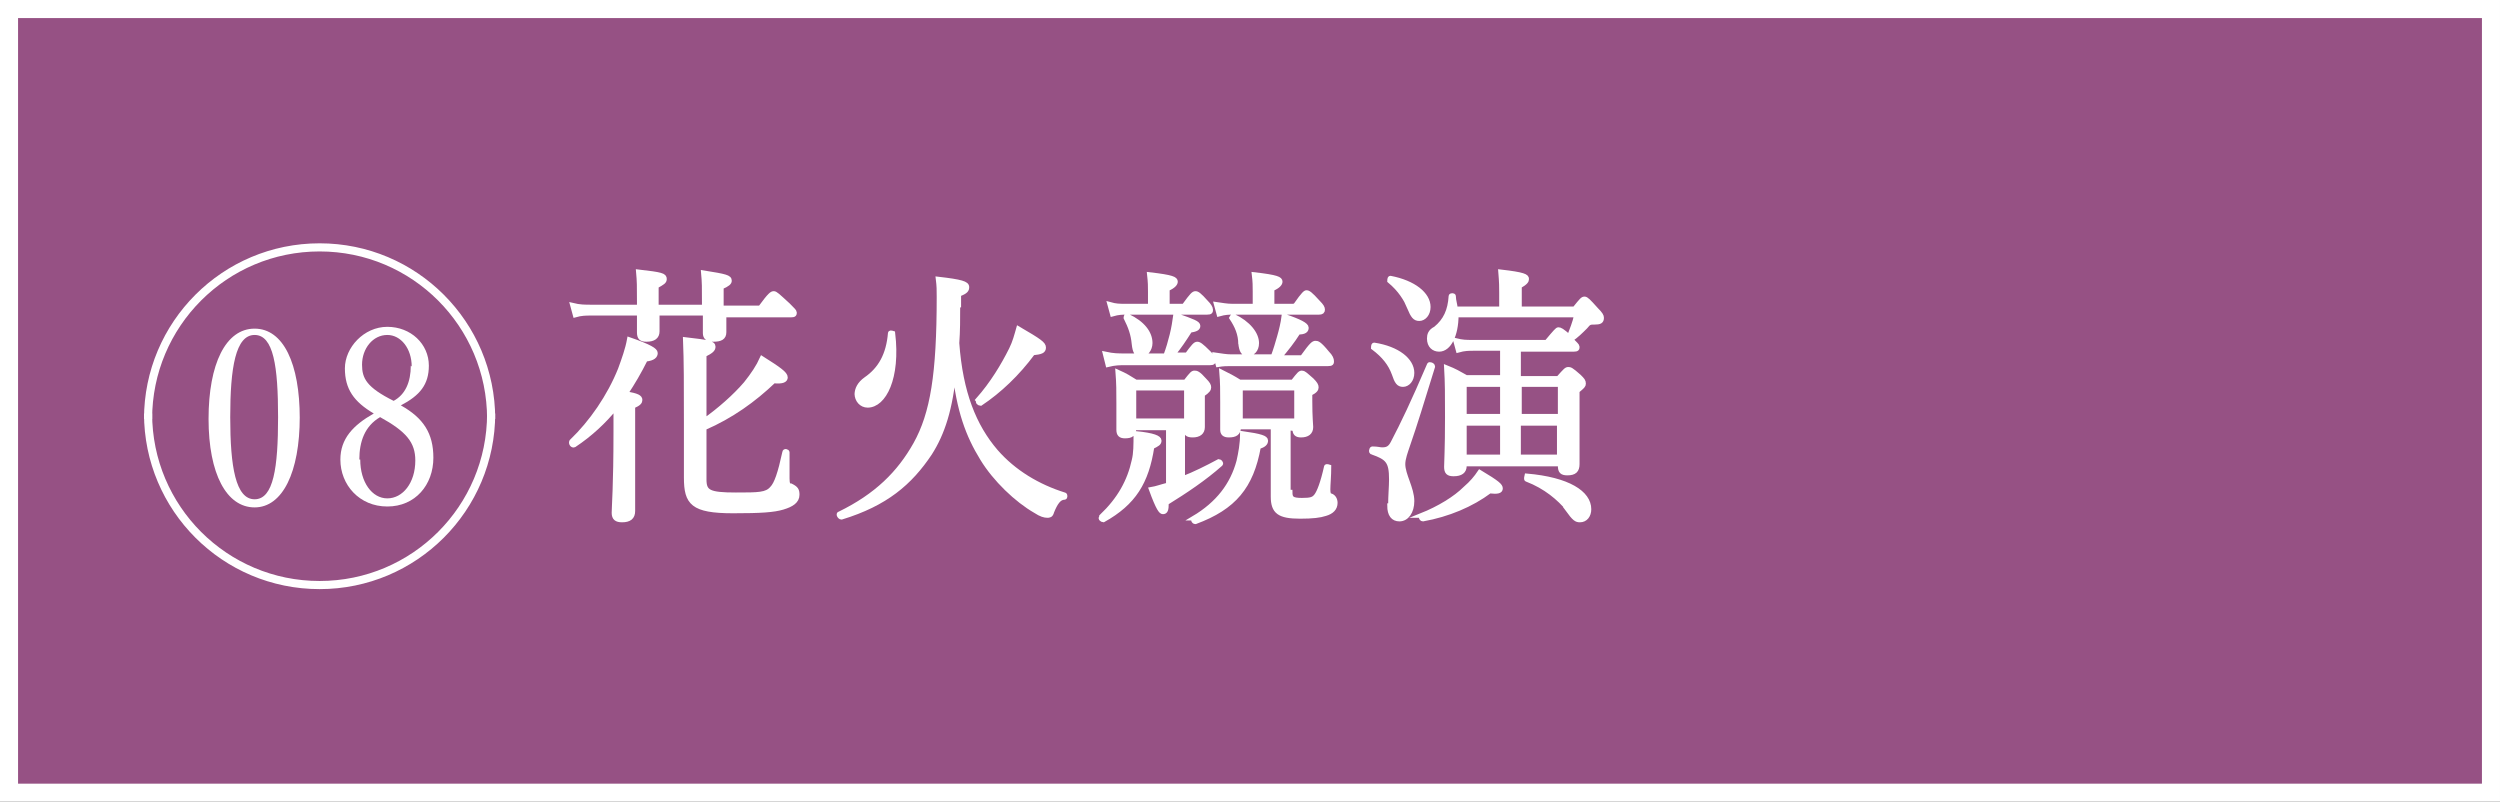 <?xml version="1.0" encoding="UTF-8"?>
<svg id="_レイヤー_2" data-name="レイヤー 2" xmlns="http://www.w3.org/2000/svg" viewBox="0 0 27.69 8.88">
  <rect x="0" y="0" width="27.69" height="8.88" fill="#333333" stroke="none"/>
  <defs>
    <style>
      .cls-1 {
        fill: none;
        stroke-width: .09px;
      }

      .cls-1, .cls-2, .cls-3 {
        stroke: #fff;
        stroke-miterlimit: 10;
      }

      .cls-2 {
        fill: #965184;
        stroke-width: .2px;
      }

      .cls-4, .cls-3 {
        fill: #fff;
      }

      .cls-3 {
        stroke-width: .05px;
      }
    </style>
  </defs>
  <g id="_レイヤー_1-2" data-name="レイヤー 1">
    <g>
      <rect class="cls-2" x=".1" y=".1" width="27.49" height="8.68"/>
      <g>
        <path class="cls-3" d="M7.01,4.8c0,.51,0,.78,0,.86,0,.07-.04.1-.12.1-.06,0-.09-.02-.09-.08s.02-.3.02-.89c0-.09,0-.19,0-.28-.13.16-.28.3-.46.42-.02.01-.04-.02-.03-.04.22-.21.42-.5.54-.8.04-.11.08-.22.1-.33.23.08.29.12.29.15s-.02.06-.11.07c-.07.14-.14.26-.22.38.13.02.16.04.16.07,0,.02-.01.04-.08.07v.3ZM8.02,3.47c0,.11,0,.19,0,.21,0,.06-.04.08-.12.08-.06,0-.09-.02-.09-.07,0-.02,0-.08,0-.22h-.53c0,.11,0,.17,0,.2,0,.06-.04.09-.12.09-.06,0-.08-.02-.08-.08,0-.02,0-.08,0-.21h-.53c-.06,0-.11,0-.18.02l-.03-.11c.08.02.14.02.21.02h.53v-.05c0-.19,0-.23-.01-.34.26.03.29.04.29.08,0,.03-.02.04-.09.08v.23h.53c0-.24,0-.27-.01-.38.25.04.29.05.29.09,0,.02-.02.04-.09.07v.23h.43c.11-.15.13-.16.15-.16s.04.02.16.13c.05.05.07.07.07.08,0,.02,0,.03-.04.03h-.78ZM7.8,5.31c0,.14.05.17.35.17.25,0,.34,0,.4-.07.05-.05.09-.17.14-.4,0-.02.03-.01.03,0,0,.1,0,.21,0,.29,0,.06.01.08.04.08.06.03.07.05.07.1,0,.07-.06.11-.16.14-.1.03-.24.04-.55.04-.45,0-.52-.09-.52-.37,0-.06,0-.17,0-.6s0-.69-.01-.93c.26.03.31.04.31.08,0,.03-.02.05-.1.09v.73c.17-.12.34-.27.46-.41.08-.1.14-.19.18-.28.19.12.26.17.26.21,0,.03-.03.05-.13.04-.22.21-.47.39-.77.52v.53Z"/>
        <path class="cls-3" d="M10.61,3.38c0,.15,0,.29-.01.42.04.55.19.92.43,1.2.2.23.47.39.76.48.01,0,.01.03,0,.03-.06,0-.1.06-.14.16-.01.04-.03.04-.05.04-.03,0-.07-.01-.13-.05-.21-.12-.45-.35-.59-.58-.16-.26-.26-.53-.31-.99-.04.44-.13.71-.27.93-.22.33-.49.56-.98.71-.02,0-.04-.04-.02-.04.41-.2.66-.45.84-.77.19-.34.26-.78.26-1.63,0-.08,0-.12-.01-.2.26.03.32.05.32.09,0,.03-.01.05-.09.08v.12ZM9.49,4.37c0-.06.03-.12.1-.17.16-.11.25-.27.27-.51,0-.01.03,0,.03,0,.06.5-.1.8-.28.8-.07,0-.12-.06-.12-.13ZM10.83,4.43c.16-.18.28-.38.37-.56.04-.08.06-.16.08-.23.24.14.28.17.28.21s-.03.05-.12.06c-.17.23-.37.42-.58.56-.01,0-.04-.02-.02-.03Z"/>
        <path class="cls-3" d="M12.2,5.72c.2-.19.31-.39.36-.62.02-.08.02-.17.02-.3.2.02.26.05.26.08,0,.03-.02.04-.08.07-.06.39-.2.62-.54.81-.01,0-.04-.02-.02-.03ZM13.14,3.94c.08-.11.1-.13.12-.13s.04.01.13.1c.04.04.05.06.05.08,0,.02,0,.03-.04.03h-.94c-.06,0-.11,0-.19.02l-.03-.12c.09.02.15.02.22.02h.45c.03-.08.05-.15.07-.23.02-.08.03-.15.04-.22.2.07.25.09.25.12s-.03.04-.09.05c-.07.11-.11.17-.19.27h.16ZM13.12,3.38c.08-.11.1-.13.12-.13.02,0,.04.01.12.1.03.03.05.06.05.08,0,.02,0,.03-.04.03h-.89c-.05,0-.09,0-.16.02l-.03-.11c.07.02.11.02.18.02h.27v-.16c0-.06,0-.1-.01-.19.26.03.29.05.29.08,0,.02-.02.05-.09.08v.19h.18ZM12.94,4.74h-.38c0,.07-.03.09-.1.09-.05,0-.07-.02-.07-.07,0-.03,0-.08,0-.29,0-.14,0-.22-.01-.35.09.04.12.06.2.11h.55c.07-.09.08-.1.1-.1.02,0,.04,0,.11.08.04.04.05.06.05.08,0,.02-.01.04-.07.08v.08c0,.19,0,.26,0,.28,0,.06-.04.09-.11.09-.06,0-.08-.02-.08-.07h-.03v.55c.13-.05.27-.12.4-.19.01,0,.03.02.02.03-.18.16-.39.3-.6.43,0,.08-.01.1-.04.1-.02,0-.05-.03-.13-.25.06-.01.11-.03.19-.05v-.62ZM12.56,3.81c-.01-.11-.04-.19-.09-.29,0,0,0-.03.02-.02.17.08.25.19.25.3,0,.07-.05.13-.1.13s-.07-.03-.08-.12ZM13.14,4.3h-.58v.36h.58v-.36ZM13.22,5.74c.27-.16.43-.37.5-.63.02-.09.04-.19.04-.31.21.03.26.05.26.08,0,.03-.02.05-.08.07-.08.44-.27.67-.7.83-.02,0-.03-.03-.02-.04ZM14.43,3.95c.1-.14.12-.15.14-.15s.04,0,.13.11c.04.04.05.07.05.09,0,.02,0,.03-.04.03h-1.07c-.05,0-.09,0-.15.01l-.03-.11c.07.01.12.02.18.02h.46c.03-.08.05-.15.07-.22s.04-.15.05-.23c.18.06.25.1.25.13s-.02.05-.09.05c-.07.11-.12.17-.21.28h.25ZM14.35,3.38c.09-.13.11-.14.12-.14.02,0,.04.01.13.11.04.04.05.06.05.08,0,.02-.01.03-.04.03h-.95c-.05,0-.09,0-.16.02l-.03-.11c.07.01.12.02.18.02h.25v-.16c0-.06,0-.11-.01-.19.26.03.29.05.29.08,0,.02-.02.05-.09.08v.19h.24ZM14.29,5.45c0,.07.02.09.13.09.1,0,.13-.01.16-.05.03-.04.07-.14.11-.32,0-.01.03,0,.03,0,0,.1-.01.2-.01.25,0,.05.01.07.03.07.03.01.05.04.05.08,0,.06-.04.1-.11.12-.06.02-.14.03-.28.03-.23,0-.3-.05-.3-.22,0-.03,0-.09,0-.24v-.53h-.38c0,.07-.04.09-.11.09-.05,0-.07-.02-.07-.06,0-.04,0-.09,0-.3,0-.14,0-.22-.01-.34.08.04.12.06.2.11h.59c.07-.09.08-.1.1-.1.02,0,.03.01.11.08.04.04.05.06.05.08,0,.02-.01.04-.07.07v.08c0,.19.01.26.01.29,0,.06-.04.09-.11.09-.05,0-.07-.02-.07-.07h0s-.07-.01-.07-.01v.71ZM13.74,3.81c0-.11-.04-.2-.1-.29,0,0,.01-.02.02-.02.17.08.26.2.26.3,0,.08-.05.12-.1.12s-.07-.03-.08-.12ZM14.36,4.3h-.62v.36h.62v-.36Z"/>
        <path class="cls-3" d="M15.4,5.6c0-.11.01-.21.01-.29,0-.2-.04-.24-.21-.3-.02,0-.01-.04,0-.04.06,0,.08.01.11.01.06,0,.09-.02.12-.08.11-.21.22-.44.4-.86,0-.01.04,0,.04.02-.13.42-.19.62-.28.88-.02.06-.05.14-.05.2,0,.12.1.27.1.41,0,.12-.06.2-.14.2-.07,0-.11-.05-.11-.15ZM15.44,4.14c-.04-.11-.11-.2-.23-.29,0,0,0-.03.01-.03.26.04.42.17.42.31,0,.08-.05.13-.1.13-.05,0-.07-.03-.1-.12ZM15.62,3.42c-.05-.11-.11-.21-.23-.31,0,0,0-.03.01-.03.26.05.42.18.42.32,0,.08-.05.13-.1.13s-.07-.03-.11-.12ZM15.74,5.71c.2-.08.38-.19.49-.3.07-.06.12-.12.16-.18.2.12.23.15.23.18s-.03.04-.12.03c-.2.15-.46.26-.74.31-.02,0-.03-.04-.01-.04ZM17.26,4.19c.08-.09.09-.1.11-.1.02,0,.03,0,.12.08.04.04.05.05.05.08,0,.02-.01.03-.07.08v.2c0,.38,0,.56,0,.61,0,.07-.03.1-.11.1-.06,0-.08-.02-.08-.08v-.02h-1.06v.02c0,.06-.04.09-.12.09-.06,0-.08-.02-.08-.08,0-.06.01-.18.01-.55,0-.25,0-.38-.01-.55.1.04.13.06.22.11h.4v-.32h-.32c-.05,0-.1,0-.17.02l-.03-.11c.08.02.12.02.19.02h.82c.1-.12.12-.14.13-.14.02,0,.04.01.12.08.03-.08.06-.15.08-.24h-1.33c0,.22-.08.38-.19.38-.06,0-.11-.04-.11-.12,0-.04.01-.08.07-.11.11-.09.16-.2.17-.36,0-.01.03-.01.03,0,0,.05.02.1.02.14h.51v-.18c0-.06,0-.11-.01-.23.26.03.29.05.29.08,0,.02-.01.04-.08.08v.25h.61c.08-.1.09-.11.11-.11.02,0,.04.02.13.12.05.05.06.07.06.09,0,.04-.02.05-.08.05-.05,0-.06,0-.1.05-.05.05-.1.1-.16.14.05.05.07.07.07.08,0,.02,0,.03-.04.03h-.61v.32h.43ZM16.22,4.26v.35h.42v-.35h-.42ZM16.22,5.06h.42v-.37h-.42v.37ZM17.28,4.26h-.45v.35h.45v-.35ZM16.82,4.69v.37h.45v-.37h-.45ZM17.37,5.64c-.1-.12-.25-.25-.46-.33-.01,0,0-.04,0-.04.46.04.69.19.69.37,0,.07-.04.12-.1.12-.04,0-.06-.01-.14-.12Z"/>
      </g>
      <g>
        <path class="cls-4" d="M3.32,4.62c0,.61-.19,1-.5,1s-.51-.37-.51-.98.19-1,.51-1,.5.39.5.99ZM2.55,4.62c0,.55.06.91.27.91s.26-.35.26-.91-.05-.91-.26-.91-.27.36-.27.91Z"/>
        <path class="cls-4" d="M4.8,5.07c0,.3-.2.54-.51.54s-.52-.24-.52-.52c0-.23.14-.38.37-.51-.22-.13-.32-.27-.32-.5s.21-.46.47-.46.46.19.46.43c0,.21-.1.33-.31.44.25.14.36.31.36.58ZM3.99,5.09c0,.25.13.43.3.43s.31-.17.31-.42c0-.2-.1-.32-.39-.48-.17.1-.23.27-.23.47ZM4.56,4.06c0-.2-.12-.35-.27-.35-.16,0-.28.15-.28.33,0,.15.05.25.35.4.13-.07.19-.21.19-.39Z"/>
      </g>
      <g>
        <path class="cls-1" d="M1.64,4.64c0-1.05.85-1.9,1.9-1.9s1.9.85,1.9,1.9"/>
        <path class="cls-1" d="M1.64,4.58c0,1.05.85,1.9,1.9,1.9,1.05,0,1.9-.85,1.9-1.9"/>
      </g>
    </g>
  </g>
</svg>